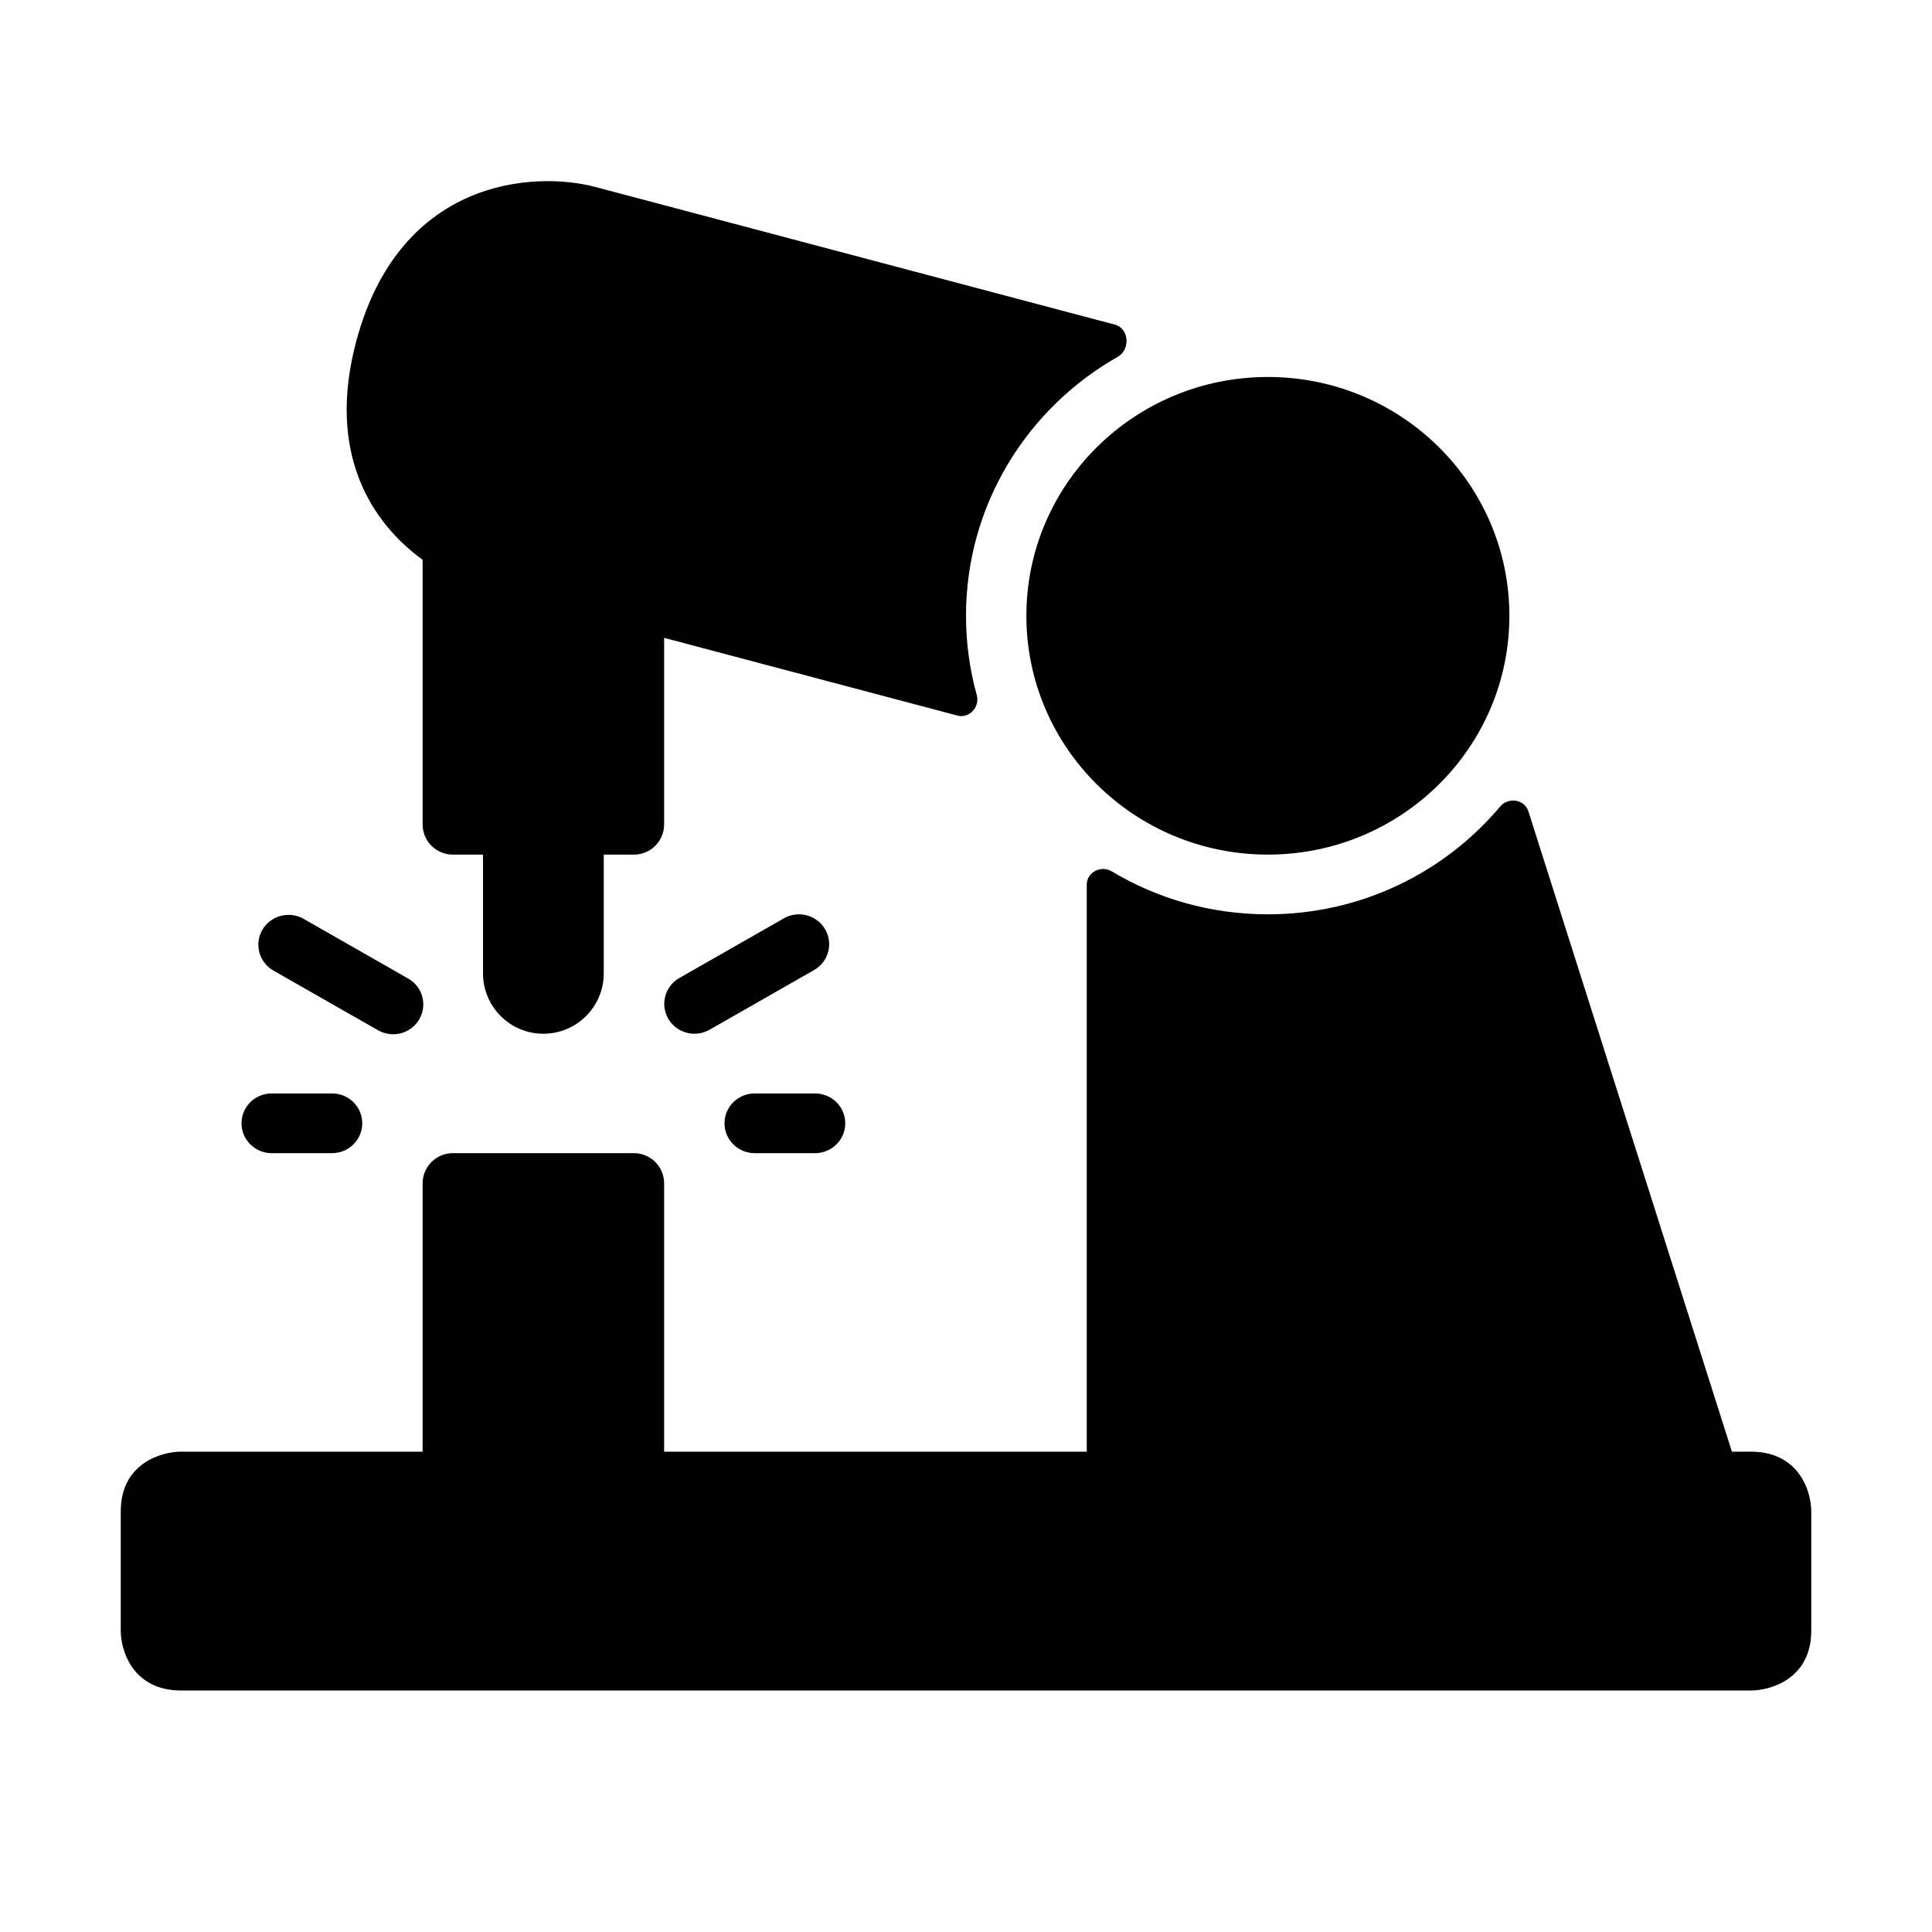 <svg width="32" height="32" viewBox="0 0 32 32" fill="none" xmlns="http://www.w3.org/2000/svg">
<path fill-rule="evenodd" clip-rule="evenodd" d="M16.178 11.511C16.233 11.709 16.055 11.905 15.857 11.852L11 10.565V13.655C11 13.932 10.776 14.155 10.5 14.155H10V16.122C10 16.674 9.552 17.122 9 17.122C8.448 17.122 8 16.674 8 16.122V14.155H7.5C7.224 14.155 7 13.932 7 13.655V9.272C6.153 8.656 5.399 7.503 5.906 5.632C6.631 2.957 8.845 2.828 9.862 3.097L18.466 5.377C18.701 5.439 18.726 5.788 18.515 5.909C17.012 6.761 16 8.364 16 10.2C16 10.654 16.062 11.094 16.178 11.511ZM24.848 13.358C24.982 13.198 25.252 13.239 25.315 13.438L28.686 24.044H29C29.8 24.044 30 24.704 30 25.033V27.011C30 27.802 29.333 28 29 28H3C2.2 28 2 27.341 2 27.011V25.033C2 24.242 2.667 24.044 3 24.044H18V23.968V14.653C18 14.447 18.237 14.326 18.413 14.432C19.168 14.884 20.053 15.144 21 15.144C22.547 15.144 23.931 14.449 24.848 13.358ZM25 10.2C25 12.384 23.209 14.155 21 14.155C18.791 14.155 17 12.384 17 10.2C17 8.015 18.791 6.244 21 6.244C23.209 6.244 25 8.015 25 10.2ZM7 24.044V19.6C7 19.324 7.224 19.1 7.5 19.1H10.5C10.776 19.1 11 19.324 11 19.6V24.044H7ZM12 18.605C12 18.332 12.224 18.111 12.5 18.111H13.5C13.776 18.111 14 18.332 14 18.605C14 18.878 13.776 19.1 13.5 19.1H12.5C12.224 19.1 12 18.878 12 18.605ZM4.5 18.111C4.224 18.111 4 18.332 4 18.605C4 18.878 4.224 19.1 4.5 19.1H5.5C5.776 19.1 6 18.878 6 18.605C6 18.332 5.776 18.111 5.5 18.111H4.5ZM4.346 15.4C4.484 15.164 4.79 15.083 5.029 15.219L6.761 16.208C7.001 16.345 7.082 16.647 6.944 16.884C6.806 17.12 6.501 17.201 6.261 17.064L4.529 16.076C4.29 15.939 4.208 15.637 4.346 15.4ZM12.984 15.21C13.223 15.074 13.529 15.155 13.667 15.392C13.805 15.628 13.723 15.93 13.484 16.067L11.752 17.056C11.513 17.192 11.207 17.111 11.069 16.875C10.931 16.638 11.013 16.336 11.252 16.199L12.984 15.21Z" fill="black"/>
</svg>
